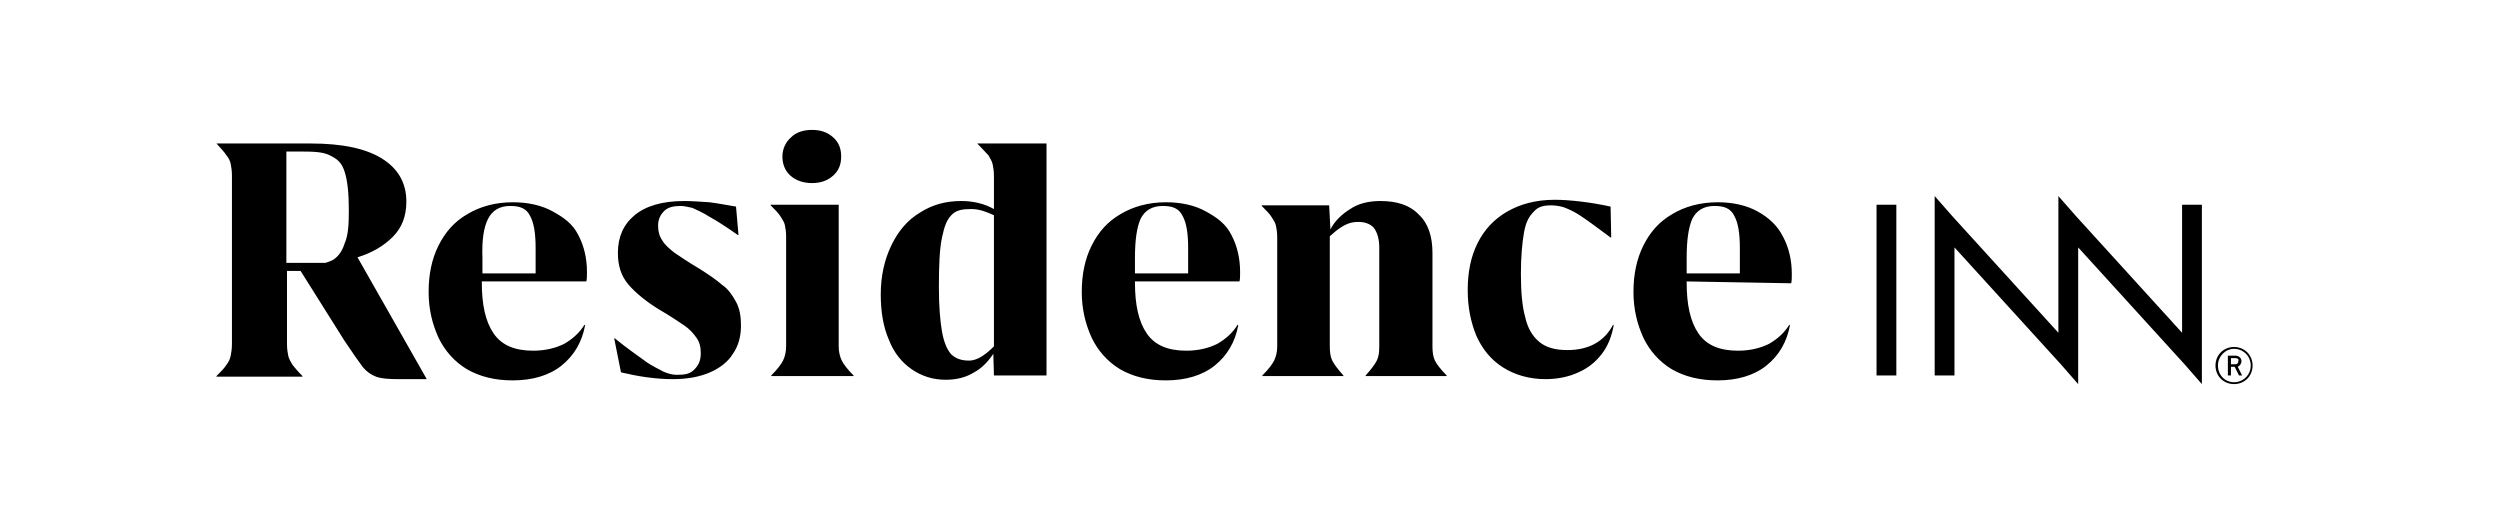 <svg xml:space="preserve" style="enable-background:new 0 0 404.2 84.3;" viewBox="0 0 404.2 84.3" y="0px" x="0px" xmlns:xlink="http://www.w3.org/1999/xlink" xmlns="http://www.w3.org/2000/svg" id="Layer_1" version="1.1">
<path d="M361.4,57.9h-0.7v1h0.7c0.3,0,0.5-0.2,0.5-0.5C362,58.1,361.8,57.9,361.4,57.9z M362,60.7l-0.7-1.4h-0.6v1.4h-0.5v-3.2h1.2
	c0.6,0,1,0.4,1,0.9c0,0.4-0.3,0.8-0.6,0.9l0.7,1.4C362.5,60.7,362,60.7,362,60.7z M352.8,33.1v20.7L335.7,35l-2.9-3.3v0.1v-0.1v22.1
	L315.7,35l-2.9-3.3v29h3.2V40l17.2,18.9l2.8,3.2V40l0,0l17.2,18.9l2.8,3.2v-29L352.8,33.1L352.8,33.1z M303.4,60.7h3.2V33.1h-3.2
	V60.7z M272.7,41.7v2.5h8.6v-4.1c0-2.5-0.3-4.1-0.9-5.2c-0.6-1.2-1.6-1.6-3.2-1.6c-1.7,0-2.9,0.7-3.6,2.1
	C273,36.8,272.7,38.8,272.7,41.7L272.7,41.7z M272.7,45.5v0.2c0,3.6,0.6,6.3,1.9,8.2c1.3,1.9,3.4,2.8,6.4,2.8c1.9,0,3.6-0.4,5-1.1
	c1.4-0.8,2.5-1.8,3.3-3.1l0.1,0.1c-0.5,2.7-1.8,4.9-3.8,6.5s-4.7,2.4-7.9,2.4c-2.9,0-5.3-0.6-7.4-1.8c-2-1.2-3.6-3-4.6-5.1
	c-1-2.2-1.6-4.6-1.6-7.4c0-2.8,0.5-5.3,1.6-7.5c1.1-2.2,2.6-3.9,4.7-5.1c2-1.2,4.5-1.9,7.3-1.9c2.5,0,4.7,0.5,6.5,1.5
	c1.8,1,3.2,2.3,4.1,4.1c0.9,1.7,1.4,3.7,1.4,6c0,0.6,0,1.1-0.1,1.5L272.7,45.5L272.7,45.5z M183.5,41.7v2.5h8.6v-4.1
	c0-2.5-0.3-4.1-0.9-5.2c-0.6-1.2-1.6-1.6-3.2-1.6c-1.7,0-2.9,0.7-3.6,2.1C183.8,36.8,183.5,38.8,183.5,41.7L183.5,41.7z M199.1,38
	c0.9,1.7,1.4,3.7,1.4,6c0,0.6,0,1.1-0.1,1.5h-16.9v0.2c0,3.6,0.6,6.3,1.9,8.2c1.3,1.9,3.4,2.8,6.4,2.8c1.9,0,3.6-0.4,5-1.1
	c1.4-0.8,2.5-1.8,3.3-3.1l0.1,0.1c-0.5,2.7-1.8,4.9-3.8,6.5s-4.7,2.4-7.9,2.4c-2.9,0-5.3-0.6-7.4-1.8c-2-1.2-3.6-3-4.6-5.1
	c-1-2.2-1.6-4.6-1.6-7.4c0-2.8,0.5-5.3,1.6-7.5c1.1-2.2,2.6-3.9,4.7-5.1c2-1.2,4.5-1.9,7.3-1.9c2.5,0,4.7,0.5,6.5,1.5
	S198.2,36.2,199.1,38L199.1,38z M78,41.7v2.5h8.6v-4.1c0-2.5-0.3-4.1-0.9-5.2c-0.6-1.2-1.6-1.6-3.2-1.6c-1.7,0-2.9,0.7-3.6,2.1
	C78.2,36.8,77.9,38.8,78,41.7L78,41.7z M93.5,38c0.9,1.7,1.4,3.7,1.4,6c0,0.6,0,1.1-0.1,1.5H77.9v0.2c0,3.6,0.6,6.3,1.9,8.2
	s3.4,2.8,6.4,2.8c1.9,0,3.6-0.4,5-1.1c1.4-0.8,2.5-1.8,3.3-3.1l0.1,0.1c-0.5,2.7-1.8,4.9-3.8,6.5s-4.7,2.4-7.9,2.4
	c-2.9,0-5.3-0.6-7.4-1.8c-2-1.2-3.6-3-4.6-5.1c-1-2.2-1.6-4.6-1.6-7.4c0-2.8,0.5-5.3,1.6-7.5c1.1-2.2,2.6-3.9,4.7-5.1
	c2-1.2,4.5-1.9,7.3-1.9c2.5,0,4.7,0.5,6.5,1.5S92.6,36.2,93.5,38L93.5,38z M56.4,34c0-2.7-0.2-4.8-0.7-6.3s-1.2-2-2.4-2.6
	s-2.9-0.6-5.1-0.6h-1.9v18h6.3c0.4-0.1,0.8-0.3,1.1-0.4c0.9-0.5,1.6-1.4,2-2.7C56.3,38.1,56.4,36.3,56.4,34L56.4,34z M57.8,41.6
	L69,61.3h-4.6c-1.6,0-2.8-0.1-3.6-0.4s-1.5-0.8-2.1-1.5c-0.6-0.8-1.6-2.2-3-4.3l-7.1-11.3h-2.2v11.8c0,0.8,0.1,1.4,0.2,1.9
	s0.4,1,0.7,1.5c0.4,0.5,0.9,1.1,1.6,1.8v0.1H35v-0.1c0.7-0.7,1.3-1.3,1.6-1.8c0.4-0.5,0.6-1,0.7-1.5c0.1-0.5,0.2-1.1,0.2-1.9V28.4
	c0-0.8-0.1-1.4-0.2-1.9c-0.1-0.5-0.3-0.9-0.7-1.4c-0.3-0.5-0.9-1.1-1.6-1.9l0,0h15.3c5,0,8.8,0.8,11.4,2.4s4,3.9,4,7
	c0,2.3-0.7,4.2-2.2,5.7S60.1,40.9,57.8,41.6L57.8,41.6z M253.4,56.6c-1.9,0-3.4-0.4-4.5-1.3c-1.1-0.9-1.9-2.2-2.3-4
	c-0.5-1.8-0.7-4.1-0.7-7c0-2.8,0.2-5,0.5-6.7s0.8-2.6,1.6-3.4c0.7-0.8,1.6-1,2.8-1c0.6,0,1.3,0.1,2,0.3c0.8,0.3,1.7,0.7,2.6,1.3
	c1.1,0.7,2.7,1.9,5,3.6h0.1l-0.1-5c-1.4-0.3-3-0.6-4.7-0.8c-1.7-0.2-3.1-0.3-4.3-0.3c-3.1,0-5.6,0.7-7.7,1.9
	c-2.1,1.2-3.7,2.9-4.8,5.1s-1.6,4.7-1.6,7.6c0,2.8,0.5,5.2,1.4,7.4c1,2.2,2.4,3.9,4.3,5.1c1.9,1.2,4.2,1.9,6.9,1.9
	c2,0,3.8-0.4,5.3-1.1c1.6-0.7,2.8-1.7,3.8-3s1.6-2.9,1.9-4.6l-0.1-0.1C259.4,55.2,256.9,56.6,253.4,56.6L253.4,56.6z M231.6,56V40.9
	c0-2.7-0.7-4.8-2.2-6.2c-1.4-1.5-3.5-2.2-6.2-2.2c-1.9,0-3.6,0.4-4.9,1.3c-1.3,0.8-2.5,1.9-3.2,3.3l-0.2-3.9H204v0.1
	c0.7,0.7,1.3,1.3,1.6,1.8s0.6,0.9,0.7,1.4c0.1,0.5,0.2,1.1,0.2,1.8V56c0,0.9-0.2,1.7-0.5,2.3s-0.9,1.4-1.9,2.4v0.1h13.1v-0.1
	c-0.9-1-1.5-1.8-1.8-2.4c-0.3-0.6-0.4-1.4-0.4-2.3V38.2c1.2-1.1,2.6-2.2,4.1-2.3c1.4-0.1,2.3,0.2,3,0.9c0.6,0.8,0.9,1.9,0.9,3.2v16
	c0,1-0.1,1.7-0.4,2.3c-0.3,0.6-0.9,1.4-1.8,2.4v0.1h13.1v-0.1c-1-1-1.6-1.8-1.9-2.4C231.7,57.7,231.6,56.9,231.6,56L231.6,56z
	 M160.7,34.8c-1.1-0.5-2.3-1-3.6-1c-1.3,0-2.4,0.1-3.2,0.9c-0.8,0.8-1.2,1.8-1.6,3.7c-0.4,1.9-0.5,4.6-0.5,8.1c0,3,0.2,5.4,0.5,7.1
	c0.3,1.7,0.8,2.9,1.5,3.7c0.8,0.7,1.6,1,2.9,1c1.4,0,2.8-1.1,4-2.3L160.7,34.8L160.7,34.8z M158,23.2h11.2v37.5h-8.5l-0.1-3.5
	c-0.8,1.2-1.8,2.3-3.1,3c-1.3,0.8-2.8,1.2-4.6,1.2c-2.1,0-3.9-0.6-5.5-1.7c-1.6-1.1-2.9-2.7-3.7-4.8c-0.9-2.1-1.3-4.5-1.3-7.3
	c0-3,0.6-5.6,1.7-7.9c1.1-2.3,2.6-4.1,4.6-5.3c2-1.3,4.2-1.9,6.7-1.9c1.9,0,3.7,0.4,5.3,1.3v-5.3c0-0.8-0.1-1.4-0.2-1.9
	s-0.4-1-0.7-1.5C159.3,24.6,158.8,24,158,23.2L158,23.2L158,23.2z M135.6,56V33.1h-11v0.1c0.7,0.7,1.3,1.3,1.6,1.8
	c0.3,0.5,0.6,0.9,0.7,1.4s0.2,1.1,0.2,1.8V56c0,0.9-0.2,1.7-0.5,2.3s-0.9,1.4-1.9,2.4v0.1H138v-0.1c-1-1-1.6-1.8-1.9-2.4
	C135.8,57.7,135.6,56.9,135.6,56z M131.3,29.6c1.4,0,2.5-0.4,3.4-1.2c0.9-0.8,1.3-1.8,1.3-3.1c0-1.3-0.4-2.3-1.3-3.1
	c-0.9-0.8-2-1.2-3.4-1.2s-2.6,0.4-3.4,1.2c-0.9,0.8-1.4,1.9-1.4,3.1c0,1.2,0.4,2.3,1.3,3.1C128.7,29.2,129.9,29.6,131.3,29.6z
	 M119,48.8c0.6,1.1,0.8,2.4,0.8,3.8c0,1.8-0.4,3.3-1.3,4.6c-0.8,1.3-2.1,2.3-3.7,3s-3.6,1.1-6,1.1c-1.3,0-2.7-0.1-4.2-0.3
	s-2.9-0.5-4.2-0.8l-1.1-5.5h0.1c2.2,1.8,3.6,2.7,4.8,3.6c1.2,0.9,2.4,1.4,3.1,1.8c0.7,0.3,1.4,0.5,2.1,0.5c1.2,0,2.1-0.1,2.8-0.8
	c0.7-0.7,1.1-1.4,1.1-2.7c0-1-0.2-1.8-0.7-2.5s-1.1-1.4-2-2c-0.9-0.6-2.2-1.5-4.1-2.6c-2.1-1.3-3.8-2.7-4.9-4
	c-1.2-1.4-1.7-3.1-1.7-5.1c0-2.6,0.9-4.6,2.7-6.1c1.8-1.5,4.5-2.3,8-2.3c1.2,0,2.6,0.1,4.1,0.2c1.6,0.2,3,0.5,4.3,0.7l0.4,4.6h-0.1
	c-2-1.4-3.4-2.3-4.5-2.9c-1.1-0.7-2.2-1.2-2.9-1.5c-0.5-0.1-1.3-0.3-1.8-0.3c-1.2,0-2.1,0.2-2.7,0.8c-0.6,0.6-1,1.3-1,2.4
	c0,0.9,0.2,1.7,0.7,2.4c0.4,0.7,1.1,1.3,2,2c0.9,0.6,2.2,1.5,3.9,2.5c1.6,1,2.9,1.9,3.8,2.7C117.7,46.7,118.4,47.7,119,48.8
	L119,48.8z M361.2,56.1c-1.7,0-3,1.3-3,3s1.3,3,3,3l0,0c1.7,0,3-1.3,3-3S362.9,56.1,361.2,56.1z M361.2,56.4c1.5,0,2.7,1.2,2.7,2.7
	s-1.2,2.7-2.7,2.7s-2.6-1.2-2.6-2.7C358.6,57.6,359.8,56.4,361.2,56.4z"></path>
</svg>
